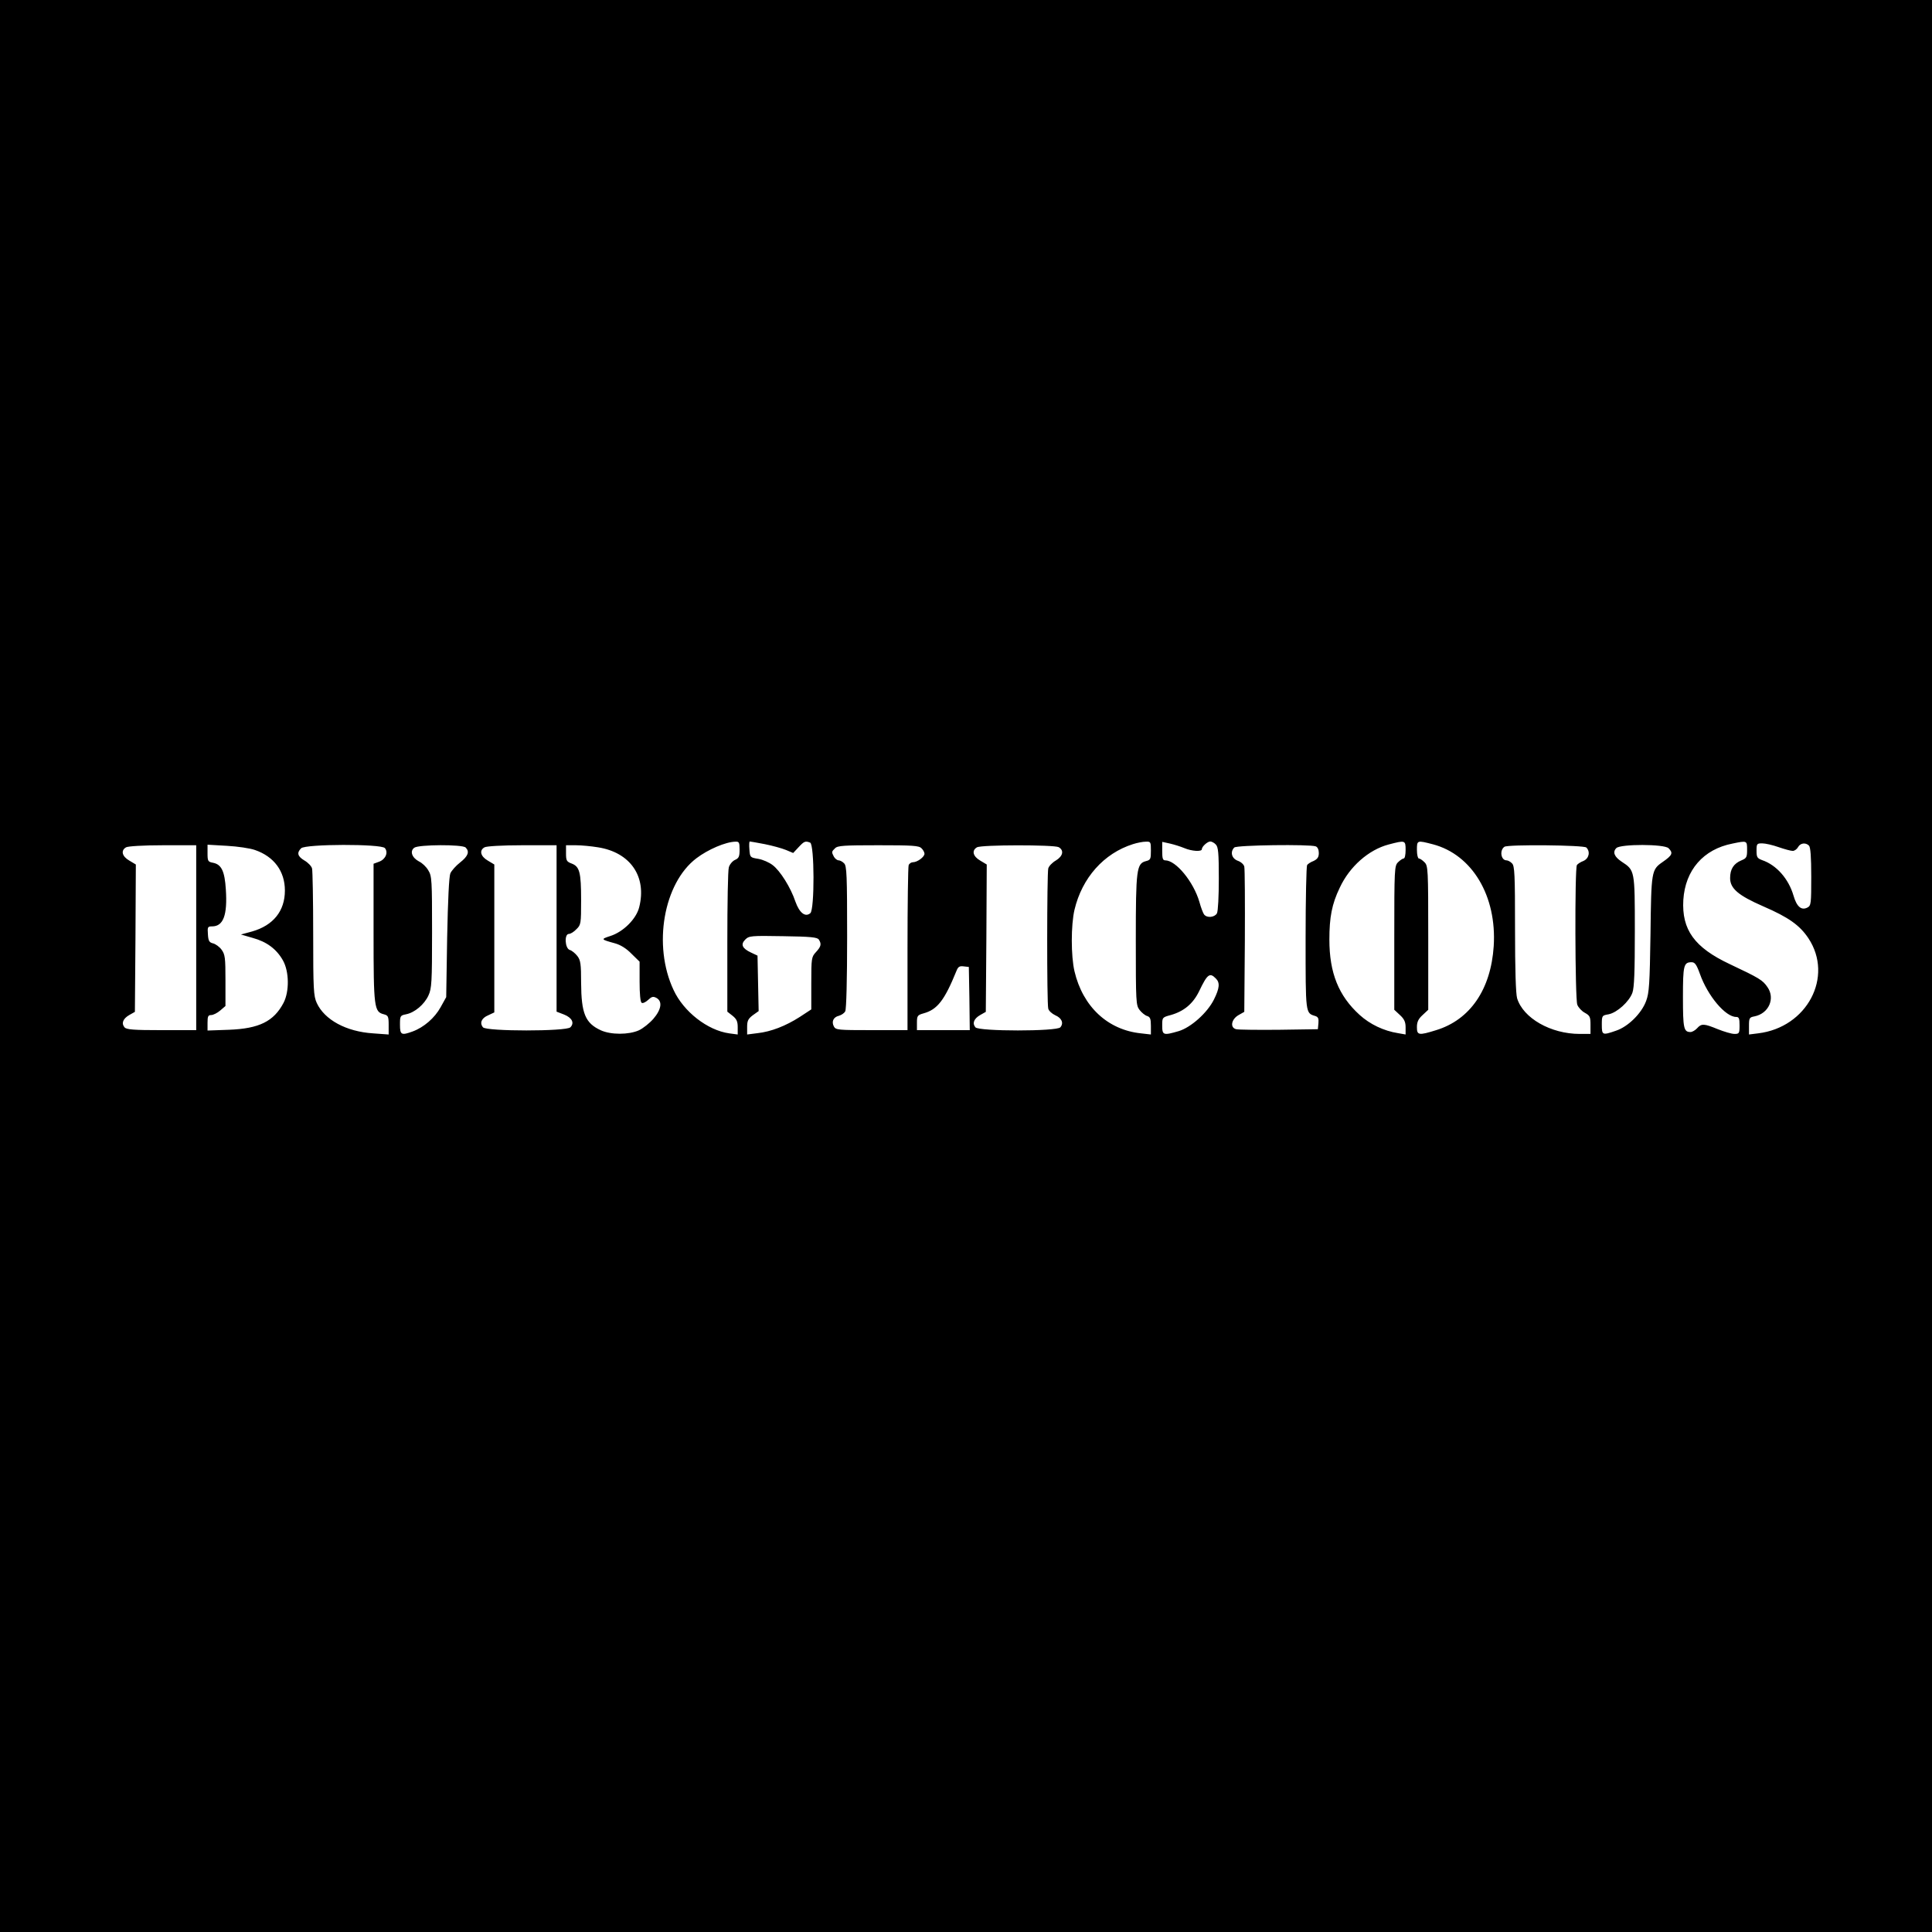 <?xml version="1.0" standalone="no"?>
<!DOCTYPE svg PUBLIC "-//W3C//DTD SVG 20010904//EN"
 "http://www.w3.org/TR/2001/REC-SVG-20010904/DTD/svg10.dtd">
<svg version="1.0" xmlns="http://www.w3.org/2000/svg"
 width="1024pt" height="1024pt" viewBox="0 0 1024 1024"
 preserveAspectRatio="xMidYMid meet">
<g transform="translate(0,1024) scale(0.1,-0.1)"
fill="#000000" stroke="none">
<path d="M0 5120 l0 -5120 5120 0 5120 0 0 5120 0 5120 -5120 0 -5120 0 0
-5120z m3920 617 c0 -37 -4 -46 -25 -55 -13 -6 -28 -24 -32 -39 -5 -15 -8
-194 -8 -396 l0 -369 28 -22 c21 -17 27 -30 27 -60 l0 -39 -45 6 c-115 16
-242 115 -295 230 -111 236 -53 566 121 698 62 47 155 87 207 88 19 1 22 -4
22 -42z m133 29 c40 -8 91 -22 113 -31 l38 -16 29 31 c29 31 35 34 61 24 23
-9 24 -355 1 -374 -27 -23 -58 2 -79 61 -25 75 -81 164 -121 194 -18 14 -52
29 -76 33 -43 7 -44 8 -47 50 -2 23 -1 42 2 42 2 0 38 -6 79 -14z m2047 -35
c0 -44 -2 -49 -26 -55 -50 -13 -54 -43 -54 -419 0 -331 1 -345 20 -370 11 -14
29 -29 40 -32 16 -5 20 -15 20 -52 l0 -46 -52 6 c-177 18 -309 142 -353 329
-19 81 -19 245 0 326 40 169 155 299 310 348 22 7 52 13 68 13 26 1 27 -1 27
-48z m177 14 c40 -17 93 -20 93 -6 0 14 30 41 45 41 7 0 21 -7 29 -16 13 -13
16 -44 16 -180 0 -95 -4 -174 -10 -185 -12 -21 -52 -26 -68 -6 -5 6 -17 37
-25 67 -31 106 -124 220 -181 220 -13 0 -16 10 -16 49 l0 49 41 -9 c22 -5 57
-16 76 -24z m1173 -10 c0 -25 -4 -45 -10 -45 -5 0 -19 -9 -30 -20 -19 -19 -20
-33 -20 -401 l0 -381 30 -28 c23 -21 30 -37 30 -65 l0 -38 -40 7 c-76 12 -149
47 -204 97 -111 101 -160 222 -160 399 0 118 13 188 55 275 52 112 153 201
259 229 88 23 90 23 90 -29z m145 30 c208 -55 339 -274 322 -540 -15 -229
-125 -390 -305 -445 -93 -29 -102 -27 -102 16 0 27 7 43 30 64 l30 28 0 381
c0 368 -1 382 -20 401 -11 11 -24 20 -30 20 -5 0 -10 20 -10 45 0 52 0 52 85
30z m1665 -29 c0 -39 -3 -45 -30 -56 -41 -17 -60 -46 -60 -94 0 -55 43 -92
176 -150 134 -58 193 -100 239 -169 135 -204 -7 -473 -267 -504 l-48 -6 0 45
c0 42 2 46 29 51 76 15 111 95 69 155 -25 37 -43 48 -200 122 -187 88 -255
182 -246 340 10 158 106 269 261 299 77 16 77 16 77 -33z m167 14 c32 -11 65
-20 75 -20 9 0 22 9 28 20 12 22 40 26 58 8 8 -8 12 -59 12 -165 0 -142 -1
-153 -20 -163 -32 -17 -57 4 -74 63 -26 89 -90 162 -166 188 -26 10 -30 15
-30 50 0 37 2 39 30 39 17 0 56 -9 87 -20z m-8387 -480 l0 -490 -184 0 c-148
0 -186 3 -196 15 -18 21 -8 46 25 65 l30 17 3 390 2 391 -35 21 c-38 22 -46
53 -17 70 10 6 93 11 195 11 l177 0 0 -490z m311 465 c102 -35 159 -113 159
-215 0 -109 -62 -185 -174 -217 l-59 -16 62 -18 c74 -20 127 -59 161 -120 33
-59 34 -164 3 -224 -52 -99 -130 -137 -290 -143 l-113 -4 0 41 c0 34 3 41 19
41 11 0 33 11 48 24 l28 24 0 135 c0 122 -2 138 -21 164 -11 15 -32 30 -45 33
-20 5 -25 13 -27 48 -3 39 -1 42 22 42 60 0 82 60 73 196 -6 96 -23 132 -67
141 -28 5 -30 9 -30 51 l0 45 103 -6 c56 -3 123 -13 148 -22z m689 10 c19 -23
4 -59 -30 -72 l-30 -11 0 -367 c0 -398 3 -418 55 -431 22 -6 25 -11 25 -56 l0
-51 -82 6 c-143 9 -258 72 -299 161 -17 37 -19 72 -19 366 0 179 -3 335 -6
347 -3 12 -21 31 -40 42 -37 22 -42 41 -18 65 23 23 425 24 444 1z m428 3 c22
-22 13 -46 -29 -79 -22 -17 -46 -44 -52 -58 -7 -17 -13 -140 -17 -341 l-5
-315 -30 -54 c-31 -56 -88 -106 -148 -128 -60 -22 -67 -18 -67 36 0 46 1 49
32 55 46 9 97 52 119 100 17 37 19 69 19 336 0 275 -1 297 -20 327 -10 18 -32
39 -49 47 -38 20 -50 55 -25 73 24 17 255 18 272 1z m482 -429 l0 -441 39 -15
c43 -17 57 -45 34 -68 -21 -22 -445 -22 -463 0 -19 23 -8 49 28 64 l32 15 0
392 0 392 -35 21 c-38 22 -46 54 -17 70 10 6 94 11 200 11 l182 0 0 -441z
m220 430 c171 -27 259 -155 218 -317 -15 -62 -84 -131 -153 -153 -52 -17 -51
-18 25 -39 29 -8 60 -27 87 -55 l43 -42 0 -106 c0 -65 4 -108 11 -112 6 -4 21
3 34 15 19 18 27 20 44 11 33 -18 27 -61 -16 -111 -20 -23 -55 -51 -77 -61
-54 -24 -148 -24 -201 0 -83 38 -104 89 -105 252 0 101 -3 120 -20 142 -11 14
-29 29 -40 32 -26 8 -30 85 -5 85 9 0 27 11 40 25 24 23 25 29 25 154 0 148
-8 178 -50 194 -27 10 -30 16 -30 54 l0 43 53 0 c28 0 81 -5 117 -11z m1714
-5 c9 -8 16 -22 16 -29 0 -17 -38 -45 -61 -45 -9 0 -20 -7 -23 -16 -3 -9 -6
-209 -6 -445 l0 -429 -190 0 c-177 0 -190 1 -200 19 -14 26 -3 50 26 57 14 4
29 14 34 24 6 11 10 170 10 394 0 327 -2 377 -16 390 -8 9 -22 16 -29 16 -8 0
-19 9 -25 19 -13 25 -13 27 6 45 13 14 48 16 229 16 181 0 216 -2 229 -16z
m727 6 c30 -17 23 -48 -15 -71 -19 -11 -37 -30 -40 -42 -7 -28 -8 -715 0 -743
3 -12 20 -27 37 -35 35 -15 46 -42 27 -64 -18 -22 -432 -22 -450 0 -18 21 -8
46 25 65 l30 17 3 390 2 391 -35 21 c-38 22 -46 53 -17 70 23 14 407 14 433 1z
m1363 4 c10 -4 16 -18 16 -35 0 -22 -7 -32 -27 -42 -16 -6 -31 -16 -35 -22 -4
-5 -8 -180 -8 -387 0 -404 -1 -397 51 -413 16 -5 19 -14 17 -38 l-3 -32 -205
-3 c-113 -1 -215 0 -228 3 -34 8 -26 53 13 75 l30 17 3 374 c1 206 0 384 -3
396 -3 12 -18 25 -35 31 -32 12 -41 47 -18 70 13 13 401 18 432 6z m1434 -6
c22 -22 14 -58 -15 -71 -16 -6 -31 -16 -35 -22 -12 -16 -10 -710 2 -740 5 -14
23 -34 40 -43 27 -15 30 -22 30 -64 l0 -48 -57 0 c-154 0 -300 84 -332 189 -7
25 -11 150 -11 369 0 287 -2 333 -16 346 -8 9 -22 16 -29 16 -30 0 -38 54 -11
72 20 13 421 9 434 -4z m436 -4 c25 -25 20 -37 -32 -73 -59 -41 -60 -48 -64
-381 -4 -265 -7 -312 -23 -355 -24 -66 -96 -137 -160 -158 -72 -25 -75 -24
-75 32 0 48 1 49 36 55 45 9 109 67 126 114 10 27 13 114 13 327 0 324 0 322
-70 368 -39 26 -49 51 -28 72 22 22 255 22 277 -1z m-4504 -484 c15 -23 12
-37 -15 -66 -24 -26 -25 -32 -25 -166 l0 -138 -61 -40 c-75 -48 -152 -78 -224
-86 l-55 -7 0 40 c0 32 5 43 30 62 l31 22 -3 147 -3 147 -34 16 c-47 22 -57
43 -31 69 20 20 30 21 201 18 147 -2 182 -6 189 -18z m4670 -182 c41 -116 135
-228 192 -228 15 0 18 -8 18 -45 0 -42 -2 -45 -27 -45 -16 0 -55 12 -88 25
-73 30 -87 31 -110 5 -10 -11 -26 -20 -35 -20 -36 0 -40 20 -40 185 0 169 4
185 46 185 17 0 26 -12 44 -62z m-3872 -130 l2 -168 -140 0 -140 0 0 40 c0 36
3 40 35 49 73 20 111 69 174 224 9 23 16 28 39 25 l27 -3 3 -167z m1306 106
c23 -22 20 -52 -10 -112 -35 -70 -121 -147 -186 -167 -82 -24 -88 -22 -88 29
0 43 0 44 45 56 71 20 119 61 151 127 43 90 56 100 88 67z"/>
</g>
</svg>
